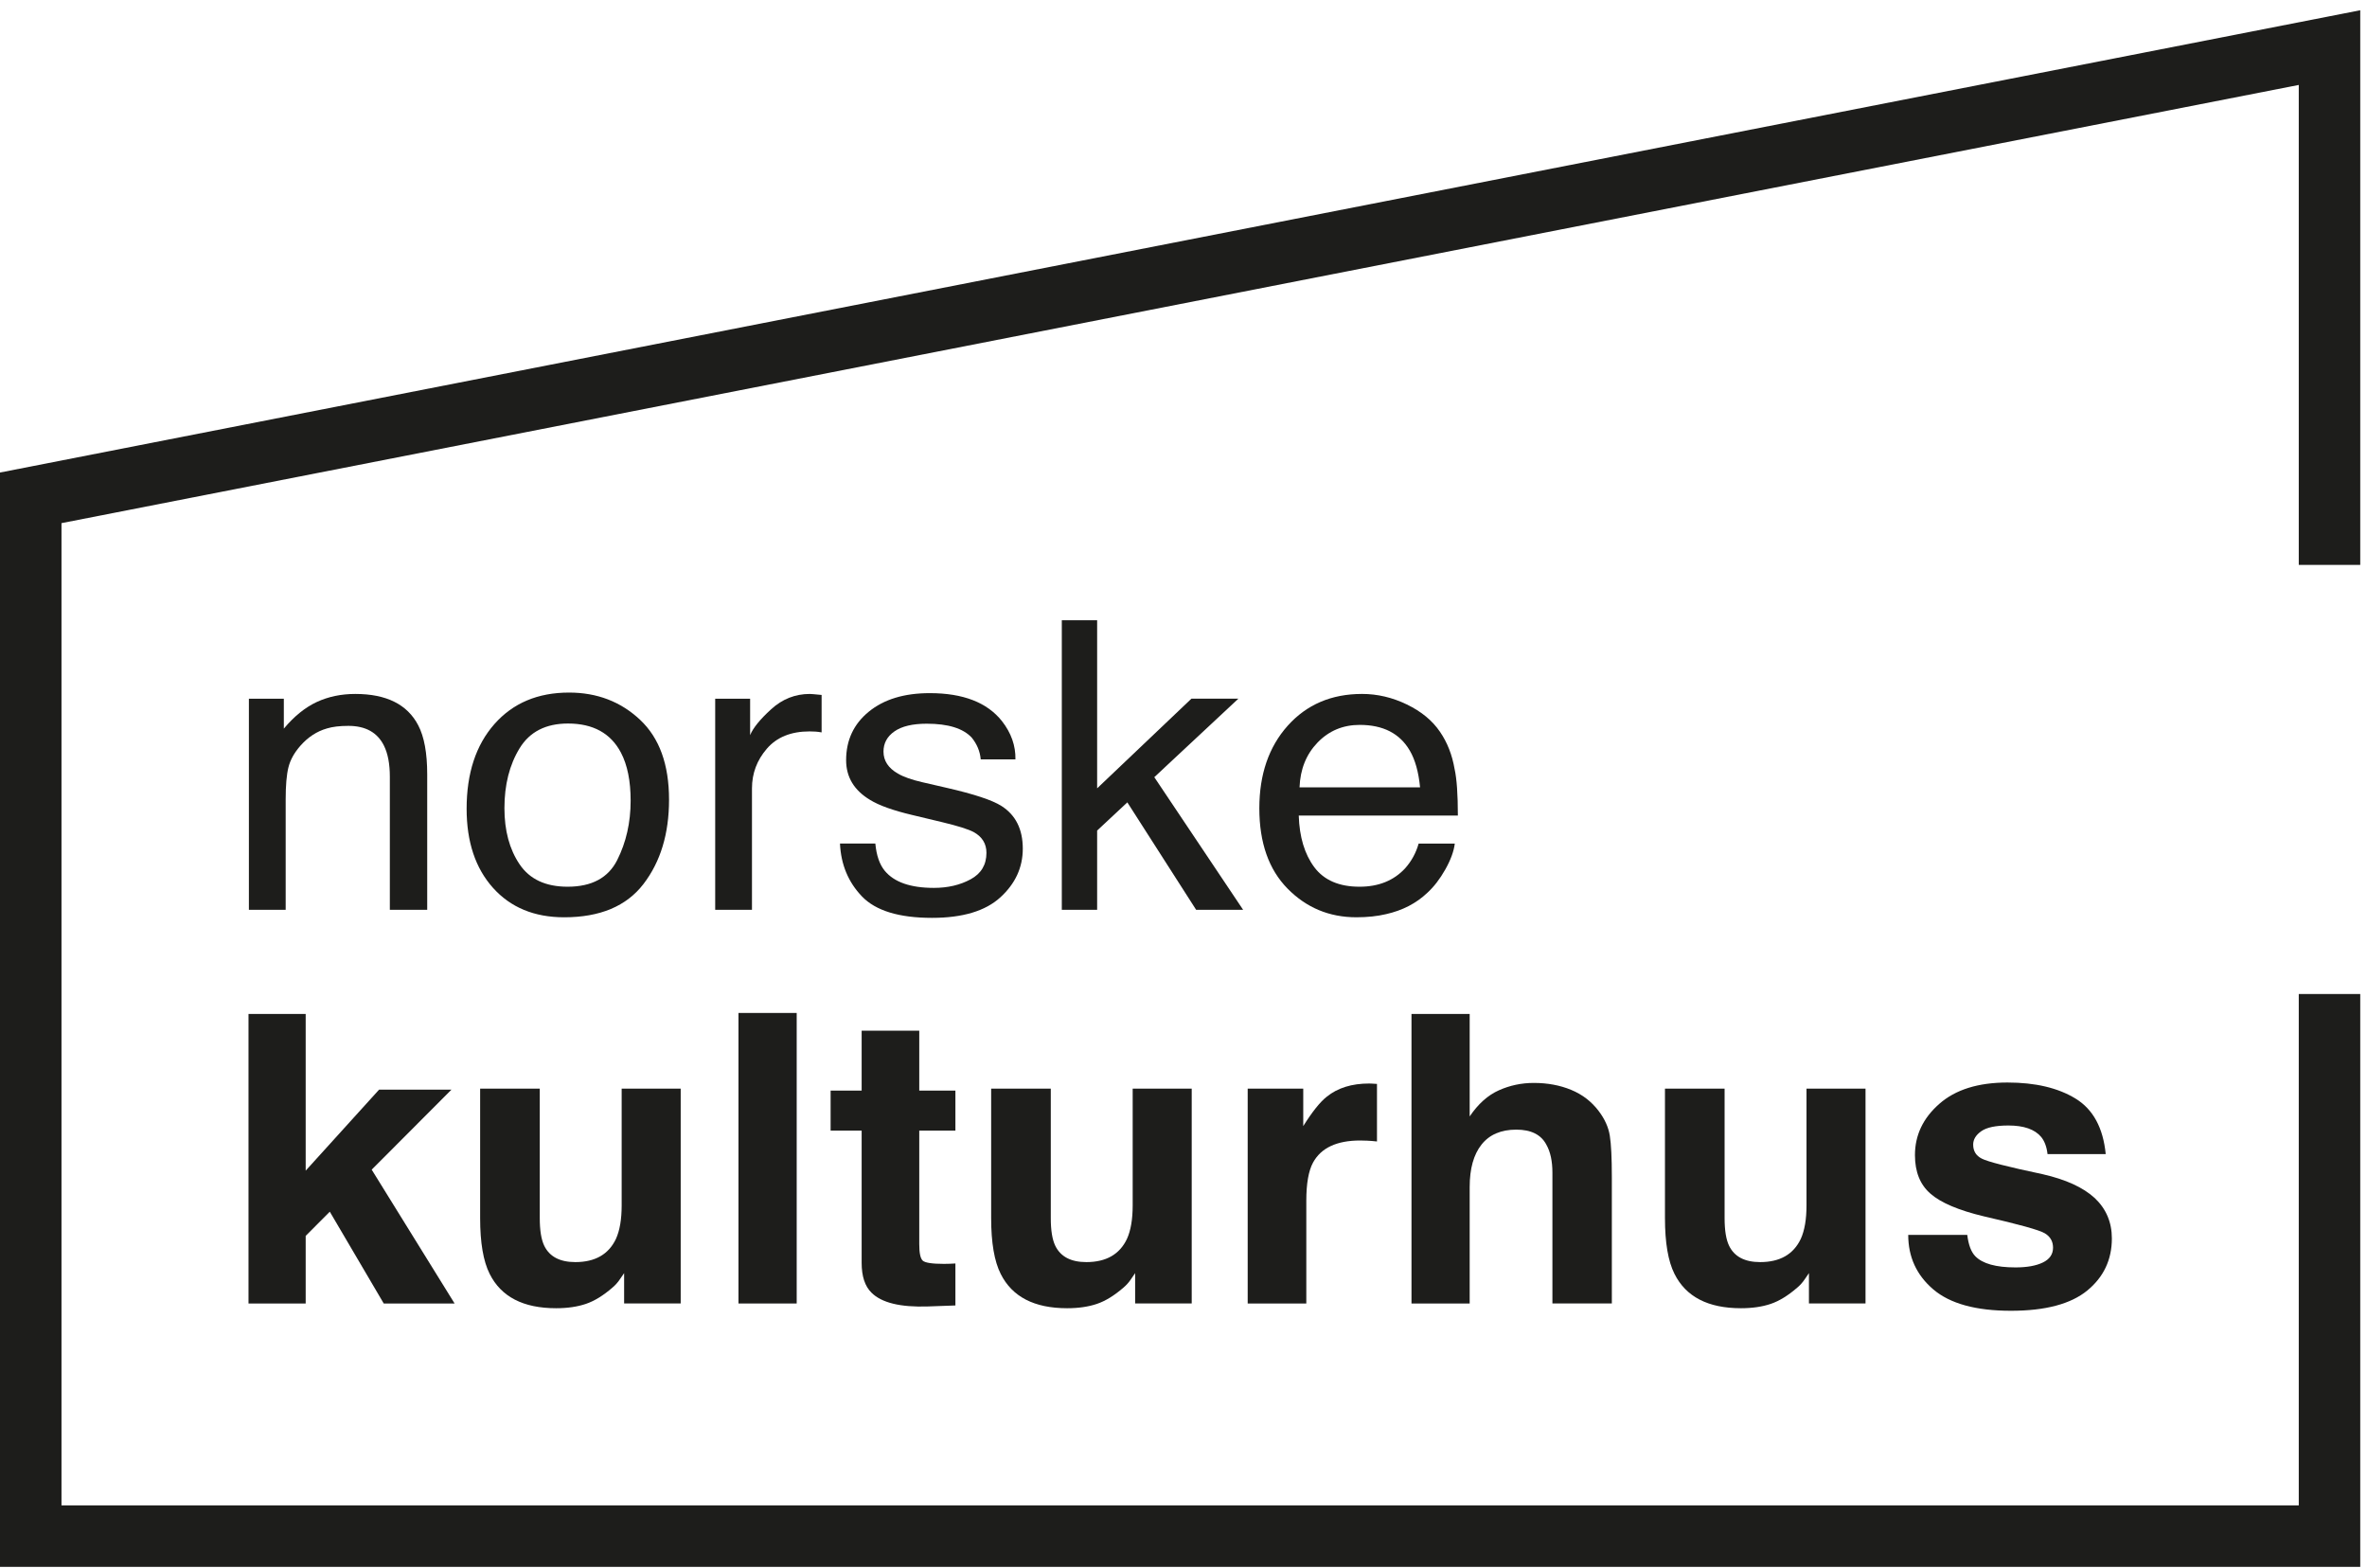 <?xml version="1.0" encoding="UTF-8"?> <svg xmlns="http://www.w3.org/2000/svg" xmlns:xlink="http://www.w3.org/1999/xlink" height="153" viewBox="0 0 231 153" width="231"><mask id="a" fill="#fff"><path d="m0 152h230.34v-151.904h-230.34z" fill="#fff" fill-rule="evenodd"></path></mask><g fill="#1d1d1b" fill-rule="evenodd"><path d="m230.341 1-230.341 45.112v106.792h230.341v-55.904h-6v49.903h-218.34v-95.852l218.34-42.762v46.836h6z"></path><g transform="translate(0 .904)"><path d="m24.29 67.278h3.409v2.923c1.009-1.206 2.08-2.071 3.209-2.598 1.129-.524 2.385-.788 3.767-.788 3.031 0 5.078 1.02 6.14 3.059.586 1.116.877 2.713.877 4.79v13.215h-3.647v-12.984c0-1.258-.193-2.27-.578-3.04-.638-1.282-1.794-1.924-3.469-1.924-.85 0-1.549.085-2.092.251-.985.282-1.848.846-2.593 1.692-.597.68-.986 1.383-1.165 2.106-.18.726-.269 1.762-.269 3.107v10.792h-3.589z"></path><path d="m62.462 69.334c1.888 1.767 2.831 4.369 2.831 7.801 0 3.32-.832 6.061-2.494 8.226s-4.242 3.249-7.74 3.249c-2.915 0-5.232-.959-6.947-2.874-1.715-1.916-2.573-4.487-2.573-7.716 0-3.46.904-6.214 2.713-8.265 1.807-2.048 4.234-3.074 7.284-3.074 2.73 0 5.04.884 6.926 2.653m-2.226 13.69c.873-1.735 1.309-3.666 1.309-5.791 0-1.922-.314-3.484-.946-4.689-.997-1.895-2.72-2.842-5.163-2.842-2.169 0-3.746.806-4.73 2.419-.986 1.614-1.478 3.561-1.478 5.841 0 2.19.492 4.014 1.478 5.475.984 1.461 2.548 2.19 4.69 2.19 2.353 0 3.965-.867 4.84-2.603"></path><path d="m69.797 67.278h3.409v3.557c.28-.691.963-1.536 2.053-2.529 1.091-.994 2.347-1.491 3.767-1.491.067 0 .18.007.339.021.161.011.433.038.817.076v3.655c-.212-.038-.407-.065-.587-.077-.18-.013-.376-.019-.588-.019-1.807 0-3.197.561-4.166 1.683-.97 1.122-1.455 2.414-1.455 3.875v11.85h-3.589z"></path><path d="m85.426 81.415c.107 1.154.412 2.039.915 2.653.921 1.117 2.521 1.673 4.801 1.673 1.356 0 2.55-.277 3.58-.836 1.032-.557 1.547-1.419 1.547-2.586 0-.885-.412-1.559-1.237-2.02-.526-.281-1.566-.609-3.118-.98l-2.897-.693c-1.851-.437-3.214-.925-4.093-1.463-1.566-.936-2.349-2.23-2.349-3.884 0-1.951.738-3.528 2.212-4.732 1.474-1.207 3.457-1.81 5.949-1.81 3.259 0 5.608.912 7.049 2.732.902 1.155 1.34 2.399 1.313 3.731h-3.388c-.067-.777-.36-1.485-.877-2.123-.844-.905-2.306-1.357-4.387-1.357-1.389 0-2.437.249-3.152.747-.716.498-1.072 1.156-1.072 1.973 0 .894.469 1.61 1.407 2.148.542.32 1.34.601 2.397.845l2.418.557c2.627.603 4.386 1.187 5.28 1.751 1.396.885 2.092 2.277 2.092 4.174 0 1.834-.729 3.417-2.19 4.751-1.458 1.333-3.683 2.001-6.669 2.001-3.215 0-5.493-.697-6.831-2.087-1.338-1.392-2.056-3.113-2.15-5.165z"></path><path d="m137.301 67.844c1.415.685 2.491 1.574 3.23 2.665.714 1.037 1.188 2.249 1.426 3.635.212.948.319 2.462.319 4.539h-15.529c.066 2.096.575 3.777 1.522 5.045.95 1.265 2.421 1.899 4.411 1.899 1.858 0 3.343-.6 4.451-1.798.618-.695 1.059-1.499 1.317-2.414h3.528c-.094.756-.402 1.598-.927 2.529-.525.93-1.111 1.69-1.757 2.28-1.082 1.026-2.42 1.717-4.015 2.077-.859.205-1.828.308-2.909.308-2.64 0-4.88-.934-6.715-2.799-1.834-1.866-2.753-4.479-2.753-7.839 0-3.308.924-5.994 2.773-8.06 1.85-2.063 4.266-3.097 7.252-3.097 1.504 0 2.963.345 4.376 1.03zm1.286 8.088c-.144-1.501-.481-2.699-1.008-3.597-.974-1.667-2.602-2.5-4.882-2.5-1.634 0-3.003.574-4.112 1.721-1.106 1.148-1.693 2.607-1.76 4.376z"></path><path d="m103.624 59.622h3.448v16.404l9.2-8.748h4.583l-8.205 7.659 8.667 12.941h-4.585l-6.714-10.483-2.946 2.751v7.732h-3.448z"></path><path d="m24.252 98.041h5.58v15.294l7.166-7.908h7.064l-7.788 7.81 8.09 13.06h-6.914l-5.265-8.957-2.353 2.36v6.597h-5.58z"></path><path d="m52.677 105.331v12.638c0 1.191.145 2.09.436 2.692.515 1.066 1.528 1.598 3.035 1.598 1.929 0 3.252-.757 3.966-2.271.37-.82.555-1.903.555-3.251v-11.406h5.761v20.966h-5.521v-2.961c-.052.063-.186.257-.397.576-.212.322-.465.604-.756.847-.888.769-1.746 1.296-2.575 1.577-.827.281-1.797.424-2.911.424-3.207 0-5.366-1.117-6.481-3.348-.622-1.23-.932-3.046-.932-5.443v-12.638z"></path><path d="m72.069 126.298h5.682v-28.352h-5.682z" mask="url(#a)"></path><path d="m81.061 109.428v-3.904h3.029v-5.847h5.622v5.847h3.528v3.904h-3.528v11.08c0 .858.111 1.395.339 1.608.226.209.917.316 2.071.316.175 0 .357-.004.55-.011.191-.006.381-.014.568-.028v4.097l-2.691.097c-2.684.09-4.518-.359-5.502-1.347-.638-.628-.957-1.597-.957-2.905v-12.907z" mask="url(#a)"></path><path d="m102.548 105.331v12.638c0 1.191.145 2.09.436 2.692.515 1.066 1.528 1.598 3.035 1.598 1.929 0 3.252-.757 3.966-2.271.37-.82.555-1.903.555-3.251v-11.406h5.761v20.966h-5.521v-2.961c-.052.063-.186.257-.396.576-.213.322-.466.604-.757.847-.888.769-1.746 1.296-2.575 1.577-.827.281-1.797.424-2.911.424-3.207 0-5.366-1.117-6.481-3.348-.622-1.23-.932-3.046-.932-5.443v-12.638z" mask="url(#a)"></path><path d="m133.892 104.841c.075.007.237.016.49.029v5.617c-.36-.039-.678-.066-.957-.077-.279-.012-.507-.018-.679-.018-2.286 0-3.82.718-4.603 2.152-.44.809-.658 2.054-.658 3.733v10.02h-5.721v-20.966h5.422v3.656c.877-1.399 1.641-2.354 2.292-2.867 1.061-.859 2.444-1.289 4.145-1.289.106 0 .196.002.269.01" mask="url(#a)"></path><path d="m153.323 105.448c1.092.448 1.989 1.135 2.69 2.06.595.783.959 1.586 1.091 2.416.132.827.199 2.178.199 4.053v12.32h-5.8v-12.767c0-1.129-.198-2.042-.594-2.735-.515-.975-1.49-1.463-2.929-1.463-1.49 0-2.621.485-3.391 1.453-.773.971-1.16 2.352-1.16 4.151v11.361h-5.679v-28.256h5.679v10.003c.823-1.22 1.771-2.068 2.849-2.55s2.213-.72 3.404-.72c1.336 0 2.55.224 3.641.674" mask="url(#a)"></path><path d="m168.307 105.331v12.638c0 1.191.145 2.09.437 2.692.513 1.066 1.527 1.598 3.034 1.598 1.928 0 3.252-.757 3.966-2.271.37-.82.556-1.903.556-3.251v-11.406h5.76v20.966h-5.522v-2.961c-.051.063-.185.257-.395.576-.213.322-.466.604-.757.847-.889.769-1.746 1.296-2.574 1.577-.827.281-1.798.424-2.912.424-3.207 0-5.366-1.117-6.482-3.348-.622-1.23-.931-3.046-.931-5.443v-12.638z" mask="url(#a)"></path><path d="m191.988 119.603c.121.976.381 1.668.781 2.078.708.73 2.016 1.096 3.927 1.096 1.119 0 2.011-.159 2.672-.481.66-.32.992-.8.992-1.443 0-.614-.267-1.082-.799-1.403s-2.513-.871-5.944-1.655c-2.468-.589-4.208-1.327-5.217-2.213-1.01-.871-1.516-2.126-1.516-3.768 0-1.937.789-3.601 2.368-4.991 1.578-1.393 3.798-2.089 6.662-2.089 2.717 0 4.93.522 6.641 1.567 1.712 1.045 2.694 2.851 2.946 5.416h-5.679c-.081-.707-.288-1.263-.621-1.673-.626-.745-1.692-1.116-3.197-1.116-1.24 0-2.123.186-2.649.558-.527.373-.789.806-.789 1.308 0 .628.28 1.084.84 1.366.56.295 2.535.801 5.931 1.519 2.263.514 3.959 1.288 5.089 2.326 1.116 1.053 1.675 2.367 1.675 3.945 0 2.077-.802 3.772-2.406 5.088-1.607 1.312-4.086 1.971-7.442 1.971-3.421 0-5.948-.696-7.579-2.087s-2.446-3.164-2.446-5.319z" mask="url(#a)"></path></g></g></svg> 